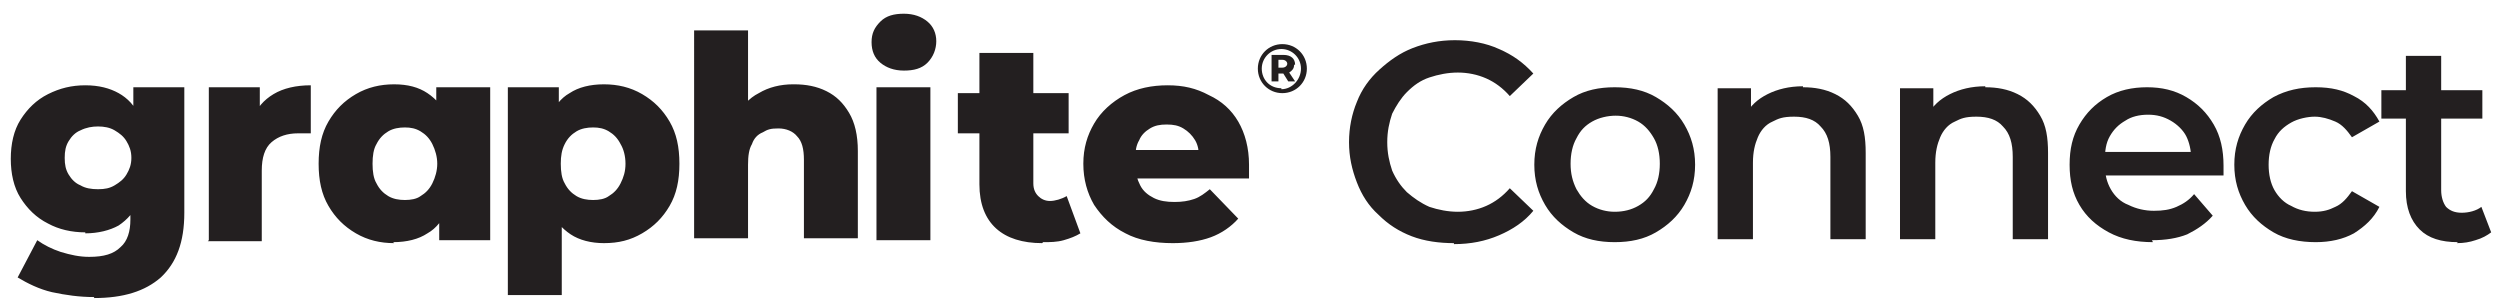 <?xml version="1.0" encoding="UTF-8"?>
<svg id="Layer_1" xmlns="http://www.w3.org/2000/svg" version="1.1" viewBox="0 0 255 31">
  <!-- Generator: Adobe Illustrator 29.4.0, SVG Export Plug-In . SVG Version: 2.1.0 Build 152)  -->
  <defs>
    <style>
      .st0 {
        fill: #231f20;
      }
    </style>
  </defs>
  <path class="st0" d="M9.6,30.3c-1.5,0-2.9-.2-4.3-.5-1.3-.3-2.5-.9-3.5-1.5l2-3.8c.7.5,1.5.9,2.4,1.2,1,.3,1.9.5,2.9.5,1.5,0,2.5-.3,3.2-1,.7-.6,1-1.6,1-2.8v-1.8l.3-4.4v-4.4s0-2.9,0-2.9h5.2v12.8c0,3-.8,5.1-2.4,6.6-1.6,1.4-3.8,2.1-6.8,2.1ZM8.7,23.7c-1.4,0-2.7-.3-3.8-.9-1.2-.6-2.1-1.5-2.8-2.6-.7-1.1-1-2.5-1-4s.3-2.9,1-4c.7-1.1,1.6-2,2.8-2.6,1.2-.6,2.4-.9,3.8-.9s2.5.3,3.4.8c.9.5,1.7,1.3,2.1,2.4.5,1.1.7,2.5.7,4.3s-.2,3.1-.7,4.3c-.5,1.1-1.2,1.9-2.1,2.5-.9.5-2.1.8-3.4.8ZM10,19.3c.7,0,1.2-.1,1.7-.4.5-.3.9-.6,1.2-1.1.3-.5.5-1,.5-1.7s-.2-1.2-.5-1.7c-.3-.5-.7-.8-1.2-1.1-.5-.3-1.1-.4-1.7-.4s-1.2.1-1.8.4c-.5.2-.9.6-1.2,1.1-.3.5-.4,1-.4,1.7s.1,1.2.4,1.7c.3.5.7.9,1.2,1.1.5.3,1.1.4,1.8.4ZM21.3,24.5v-15.6h5.2v4.6l-.8-1.3c.5-1.2,1.2-2,2.2-2.6,1-.6,2.3-.9,3.8-.9v4.9c-.2,0-.5,0-.7,0-.2,0-.4,0-.6,0-1.1,0-2,.3-2.7.9-.7.6-1,1.6-1,2.9v7.2h-5.5ZM40.2,24.8c-1.4,0-2.7-.3-3.9-1-1.2-.7-2.1-1.6-2.8-2.8-.7-1.2-1-2.6-1-4.3s.3-3.1,1-4.3c.7-1.2,1.6-2.1,2.8-2.8,1.2-.7,2.5-1,3.9-1s2.5.3,3.4.9c.9.6,1.7,1.5,2.1,2.6.5,1.2.7,2.7.7,4.5s-.2,3.4-.7,4.6c-.5,1.2-1.2,2.1-2.1,2.6-.9.6-2.1.9-3.5.9ZM41.3,20.4c.6,0,1.2-.1,1.6-.4.5-.3.9-.7,1.2-1.3.3-.6.5-1.3.5-2s-.2-1.4-.5-2c-.3-.6-.7-1-1.2-1.3-.5-.3-1-.4-1.6-.4s-1.2.1-1.7.4c-.5.3-.9.7-1.2,1.3-.3.5-.4,1.2-.4,2s.1,1.5.4,2c.3.6.7,1,1.2,1.3.5.3,1.1.4,1.7.4ZM44.8,24.5v-7.8s-.3-5.2-.3-5.2v-2.6h5.5v15.6h-5.2ZM61.6,24.8c-1.3,0-2.5-.3-3.4-.9-.9-.6-1.7-1.5-2.2-2.6-.5-1.2-.7-2.7-.7-4.6s.2-3.4.7-4.6c.5-1.2,1.2-2.1,2.1-2.6.9-.6,2.1-.9,3.5-.9s2.7.3,3.9,1c1.2.7,2.1,1.6,2.8,2.8.7,1.2,1,2.6,1,4.3s-.3,3.1-1,4.3c-.7,1.2-1.6,2.1-2.8,2.8-1.2.7-2.4,1-3.9,1ZM51.8,30.1V8.9h5.2v7.8s.3,5.2.3,5.2v8.2h-5.5ZM60.5,20.4c.6,0,1.2-.1,1.6-.4.5-.3.9-.7,1.2-1.3.3-.6.5-1.2.5-2s-.2-1.5-.5-2c-.3-.6-.7-1-1.2-1.3-.5-.3-1-.4-1.6-.4s-1.2.1-1.7.4c-.5.3-.9.7-1.2,1.3-.3.6-.4,1.2-.4,2s.1,1.5.4,2c.3.6.7,1,1.2,1.3.5.3,1.1.4,1.7.4ZM81,8.6c1.2,0,2.3.2,3.3.7,1,.5,1.7,1.2,2.3,2.2.6,1,.9,2.3.9,3.9v8.9h-5.5v-8c0-1.1-.2-1.9-.7-2.4-.4-.5-1.1-.8-1.9-.8s-1.1.1-1.6.4c-.5.2-.9.6-1.1,1.2-.3.5-.4,1.2-.4,2.1v7.5h-5.5V3.1h5.5v10.2l-1.3-1.3c.6-1.1,1.4-2,2.4-2.5,1-.6,2.2-.9,3.5-.9ZM89.4,24.5v-15.6h5.5v15.6h-5.5ZM92.2,7.2c-1,0-1.8-.3-2.4-.8s-.9-1.2-.9-2.1.3-1.5.9-2.1c.6-.6,1.4-.8,2.4-.8s1.8.3,2.4.8c.6.5.9,1.2.9,2s-.3,1.6-.9,2.2c-.6.6-1.4.8-2.4.8ZM106.3,24.8c-2,0-3.6-.5-4.7-1.5-1.1-1-1.7-2.5-1.7-4.5V5.4h5.5v13.3c0,.6.2,1,.5,1.3.3.3.7.5,1.2.5s1.2-.2,1.7-.5l1.4,3.8c-.5.3-1,.5-1.7.7-.7.2-1.4.2-2.1.2ZM97.7,13.6v-4.1h11.3v4.1h-11.3ZM119.6,24.8c-1.8,0-3.5-.3-4.8-1-1.4-.7-2.4-1.7-3.2-2.9-.7-1.2-1.1-2.6-1.1-4.2s.4-2.9,1.1-4.1c.7-1.2,1.8-2.2,3.1-2.9,1.3-.7,2.8-1,4.4-1s2.9.3,4.2,1c1.3.6,2.3,1.5,3,2.7.7,1.2,1.1,2.7,1.1,4.4s0,.4,0,.7c0,.2,0,.5,0,.7h-12.4v-2.9h9.4l-2.1.8c0-.7-.1-1.3-.4-1.8-.3-.5-.7-.9-1.2-1.2-.5-.3-1-.4-1.7-.4s-1.2.1-1.7.4c-.5.3-.9.7-1.1,1.2-.3.5-.4,1.1-.4,1.8v.8c0,.8.2,1.4.5,2,.3.6.8,1,1.4,1.3.6.3,1.3.4,2.1.4s1.4-.1,2-.3c.6-.2,1.1-.6,1.6-1l2.9,3c-.7.8-1.7,1.5-2.8,1.9-1.1.4-2.4.6-3.9.6Z"/>
  <path class="st0" d="M130.8,4.5c-1.4,0-2.5,1.1-2.5,2.5s1.1,2.5,2.5,2.5,2.5-1.1,2.5-2.5-1.1-2.5-2.5-2.5ZM130.7,9c-1.2,0-2-.9-2-2s.9-2,2-2,2,.9,2,2-.9,2.1-2,2.1ZM132.1,6.6c0-.6-.4-1-1.2-1h-1.2v2.7h.7v-.8h.5l.5.8h.7l-.6-.9c.3-.2.5-.4.5-.8ZM130.4,7v-.9h.4c.3,0,.5.2.5.4s-.2.4-.5.4h-.4Z"/>
  <path class="st0" d="M148.3,24.8c-1.5,0-3-.2-4.3-.7-1.3-.5-2.4-1.2-3.4-2.2-1-.9-1.7-2-2.2-3.3-.5-1.3-.8-2.6-.8-4.1s.3-2.9.8-4.1c.5-1.3,1.3-2.4,2.3-3.3,1-.9,2.1-1.7,3.4-2.2,1.3-.5,2.7-.8,4.3-.8s3.2.3,4.5.9c1.4.6,2.5,1.4,3.5,2.5l-2.4,2.3c-.7-.8-1.5-1.4-2.4-1.8-.9-.4-1.9-.6-2.9-.6s-2,.2-2.9.5c-.9.3-1.6.8-2.3,1.5-.6.6-1.1,1.4-1.5,2.2-.3.9-.5,1.8-.5,2.9s.2,2,.5,2.9c.4.9.9,1.6,1.5,2.2.7.6,1.4,1.1,2.3,1.5.9.3,1.9.5,2.9.5s2-.2,2.9-.6c.9-.4,1.7-1,2.4-1.8l2.4,2.3c-.9,1.1-2.1,1.9-3.5,2.5-1.4.6-2.9.9-4.6.9ZM164.7,24.7c-1.6,0-3-.3-4.2-1-1.2-.7-2.2-1.6-2.9-2.8-.7-1.2-1.1-2.5-1.1-4.1s.4-2.9,1.1-4.1c.7-1.2,1.7-2.1,2.9-2.8,1.2-.7,2.6-1,4.2-1s3,.3,4.2,1c1.2.7,2.2,1.6,2.9,2.8.7,1.2,1.1,2.5,1.1,4.1s-.4,2.9-1.1,4.1c-.7,1.2-1.7,2.1-2.9,2.8-1.2.7-2.6,1-4.2,1ZM164.7,21.6c.9,0,1.7-.2,2.4-.6.7-.4,1.2-.9,1.6-1.7.4-.7.6-1.6.6-2.6s-.2-1.9-.6-2.6c-.4-.7-.9-1.3-1.6-1.7-.7-.4-1.5-.6-2.3-.6s-1.7.2-2.4.6c-.7.4-1.2.9-1.6,1.7-.4.7-.6,1.6-.6,2.6s.2,1.8.6,2.6c.4.7.9,1.3,1.6,1.7.7.4,1.5.6,2.3.6ZM183.9,8.9c1.2,0,2.3.2,3.3.7,1,.5,1.7,1.2,2.3,2.2.6,1,.8,2.2.8,3.8v8.8h-3.6v-8.4c0-1.4-.3-2.4-1-3.1-.6-.7-1.5-1-2.7-1s-1.6.2-2.2.5c-.7.3-1.2.9-1.5,1.6-.3.7-.5,1.5-.5,2.6v7.8h-3.6v-15.4h3.4v4.1l-.6-1.3c.5-1,1.3-1.7,2.3-2.2,1-.5,2.2-.8,3.6-.8ZM202.5,8.9c1.2,0,2.3.2,3.3.7,1,.5,1.7,1.2,2.3,2.2.6,1,.8,2.2.8,3.8v8.8h-3.6v-8.4c0-1.4-.3-2.4-1-3.1-.6-.7-1.5-1-2.7-1s-1.6.2-2.2.5c-.7.3-1.2.9-1.5,1.6-.3.7-.5,1.5-.5,2.6v7.8h-3.6v-15.4h3.4v4.1l-.6-1.3c.5-1,1.3-1.7,2.3-2.2,1-.5,2.2-.8,3.6-.8ZM219.6,24.7c-1.7,0-3.2-.3-4.5-1-1.3-.7-2.3-1.6-3-2.8-.7-1.2-1-2.5-1-4.1s.3-2.9,1-4.1c.7-1.2,1.6-2.1,2.8-2.8,1.2-.7,2.6-1,4.1-1s2.8.3,4,1c1.2.7,2.1,1.6,2.8,2.8.7,1.2,1,2.6,1,4.2s0,.3,0,.5c0,.2,0,.4,0,.5h-12.8v-2.4h10.9l-1.4.7c0-.9-.2-1.7-.5-2.3s-.9-1.2-1.6-1.6c-.7-.4-1.4-.6-2.3-.6s-1.7.2-2.3.6c-.7.4-1.2.9-1.6,1.6-.4.7-.5,1.5-.5,2.4v.6c0,.9.2,1.7.6,2.4.4.7,1,1.3,1.8,1.6.8.4,1.7.6,2.6.6s1.6-.1,2.3-.4c.7-.3,1.3-.7,1.8-1.3l1.9,2.2c-.7.8-1.6,1.4-2.6,1.9-1,.4-2.2.6-3.6.6ZM236.2,24.7c-1.6,0-3.1-.3-4.3-1-1.2-.7-2.2-1.6-2.9-2.8-.7-1.2-1.1-2.5-1.1-4.1s.4-2.9,1.1-4.1c.7-1.2,1.7-2.1,2.9-2.8,1.3-.7,2.7-1,4.3-1s2.8.3,3.9.9c1.2.6,2,1.5,2.6,2.6l-2.8,1.6c-.5-.7-1-1.3-1.7-1.6-.7-.3-1.4-.5-2.1-.5s-1.7.2-2.4.6c-.7.4-1.3.9-1.7,1.7-.4.7-.6,1.6-.6,2.6s.2,1.9.6,2.6c.4.7,1,1.3,1.7,1.6.7.4,1.5.6,2.4.6s1.5-.2,2.1-.5c.7-.3,1.2-.9,1.7-1.6l2.8,1.6c-.6,1.2-1.5,2-2.6,2.7-1.1.6-2.4.9-3.9.9ZM250.7,24.7c-1.7,0-3-.4-3.9-1.3-.9-.9-1.4-2.2-1.4-3.9V5.7h3.6v13.7c0,.7.2,1.3.5,1.7.4.4.9.6,1.6.6s1.5-.2,2-.6l1,2.6c-.4.3-.9.6-1.6.8-.6.2-1.2.3-1.9.3ZM242.9,12.1v-2.9h10.3v2.9h-10.3Z"/>
</svg>